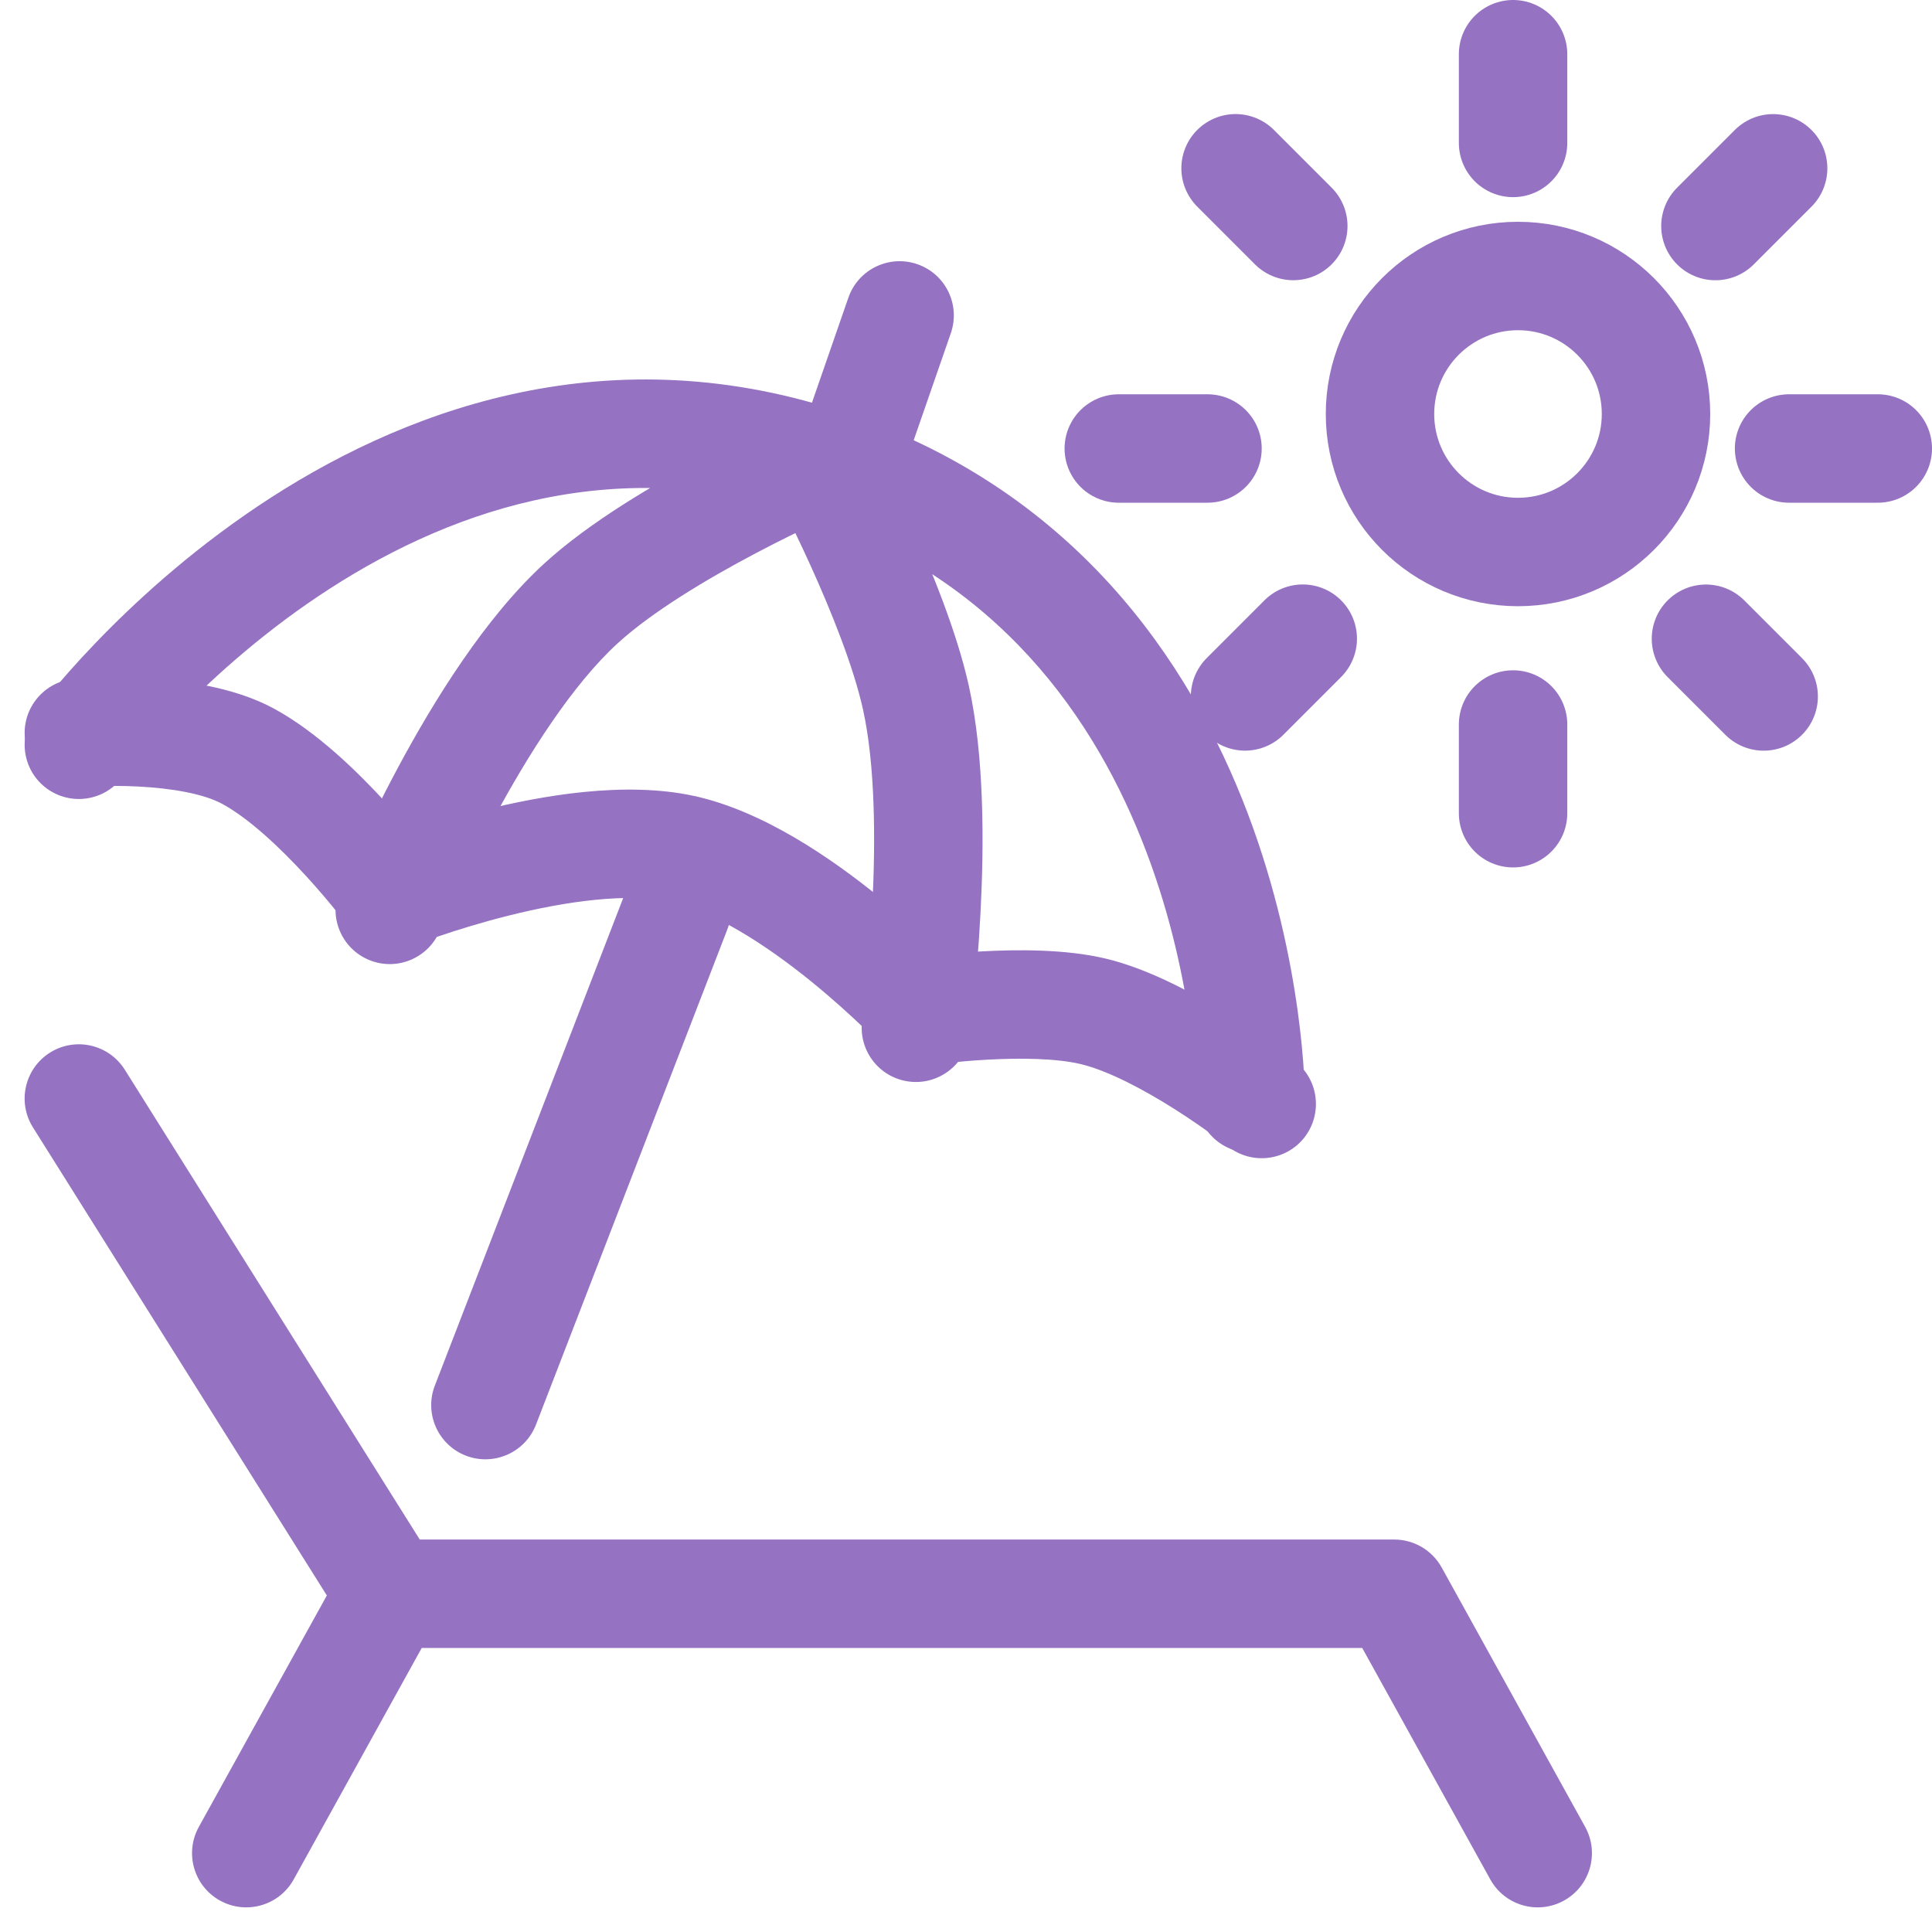 <?xml version="1.0" encoding="UTF-8"?>
<svg xmlns="http://www.w3.org/2000/svg" width="49" height="49" viewBox="0 0 49 49" fill="none">
  <path d="M3.165 27.13C2.761 26.487 1.912 26.293 1.269 26.696C0.626 27.1 0.432 27.949 0.835 28.592L3.165 27.13ZM35.361 40.421L36.564 39.755C36.322 39.318 35.861 39.046 35.361 39.046V40.421ZM37.797 47.666C38.164 48.33 39.001 48.571 39.666 48.203C40.33 47.836 40.571 46.999 40.203 46.334L37.797 47.666ZM5.043 46.334C4.675 46.999 4.916 47.836 5.58 48.203C6.245 48.571 7.082 48.33 7.449 47.666L5.043 46.334ZM11.029 35.141C10.755 35.849 11.108 36.645 11.816 36.919C12.524 37.192 13.32 36.84 13.594 36.132L11.029 35.141ZM18.447 23.572C18.72 22.863 18.368 22.067 17.66 21.794C16.951 21.52 16.155 21.872 15.881 22.581L18.447 23.572ZM0.893 18.074C0.443 18.685 0.573 19.546 1.184 19.996C1.796 20.447 2.657 20.316 3.107 19.705L0.893 18.074ZM30.346 27.861C30.346 28.62 30.962 29.236 31.721 29.236C32.481 29.236 33.096 28.62 33.096 27.861H30.346ZM8.613 22.553C8.325 23.256 8.66 24.059 9.363 24.348C10.065 24.637 10.868 24.301 11.157 23.599L8.613 22.553ZM14.738 15.301L15.665 16.316L14.738 15.301ZM21.867 25.88C21.764 26.633 22.291 27.326 23.043 27.429C23.796 27.532 24.489 27.005 24.592 26.253L21.867 25.88ZM23.23 17.693L24.572 17.395L23.23 17.693ZM0.835 28.592L8.721 41.152L11.05 39.69L3.165 27.13L0.835 28.592ZM9.885 41.796H35.361V39.046H9.885V41.796ZM34.157 41.087L37.797 47.666L40.203 46.334L36.564 39.755L34.157 41.087ZM8.682 39.755L5.043 46.334L7.449 47.666L11.088 41.087L8.682 39.755ZM13.594 36.132L18.447 23.572L15.881 22.581L11.029 35.141L13.594 36.132ZM2 18.89C3.107 19.705 3.107 19.706 3.106 19.706C3.106 19.706 3.106 19.706 3.106 19.706C3.106 19.707 3.106 19.707 3.106 19.707C3.106 19.707 3.106 19.706 3.107 19.704C3.109 19.702 3.113 19.697 3.119 19.689C3.131 19.674 3.15 19.649 3.176 19.615C3.228 19.548 3.309 19.446 3.419 19.314C3.637 19.051 3.966 18.672 4.395 18.224C5.256 17.327 6.508 16.17 8.073 15.121C11.207 13.022 15.465 11.434 20.381 13.021L21.226 10.404C15.223 8.466 10.08 10.467 6.542 12.837C4.771 14.023 3.369 15.321 2.411 16.32C1.93 16.821 1.557 17.251 1.302 17.559C1.174 17.713 1.075 17.837 1.007 17.925C0.972 17.969 0.946 18.004 0.927 18.029C0.917 18.041 0.91 18.051 0.904 18.059C0.901 18.063 0.899 18.066 0.897 18.068C0.896 18.07 0.895 18.071 0.895 18.072C0.894 18.072 0.894 18.073 0.894 18.073C0.893 18.073 0.893 18.074 2 18.89ZM20.381 13.021C25.317 14.614 27.8 18.247 29.071 21.596C29.708 23.274 30.028 24.856 30.189 26.021C30.268 26.602 30.308 27.073 30.328 27.395C30.337 27.555 30.342 27.678 30.344 27.758C30.345 27.797 30.346 27.826 30.346 27.844C30.346 27.852 30.346 27.858 30.346 27.861C30.346 27.863 30.346 27.863 30.346 27.863C30.346 27.863 30.346 27.863 30.346 27.863C30.346 27.863 30.346 27.862 30.346 27.862C30.346 27.861 30.346 27.861 31.721 27.861C33.096 27.861 33.096 27.86 33.096 27.86C33.096 27.859 33.096 27.859 33.096 27.858C33.096 27.857 33.096 27.855 33.096 27.854C33.096 27.851 33.096 27.847 33.096 27.842C33.096 27.833 33.096 27.821 33.096 27.805C33.095 27.775 33.095 27.733 33.093 27.679C33.09 27.572 33.084 27.42 33.072 27.229C33.049 26.846 33.004 26.304 32.913 25.646C32.732 24.333 32.37 22.54 31.642 20.62C30.183 16.776 27.207 12.335 21.226 10.404L20.381 13.021ZM9.885 23.076C11.157 23.599 11.157 23.599 11.157 23.599C11.157 23.599 11.157 23.599 11.157 23.599C11.157 23.599 11.157 23.599 11.157 23.599C11.157 23.599 11.157 23.598 11.158 23.598C11.158 23.596 11.159 23.593 11.161 23.589C11.165 23.58 11.17 23.567 11.178 23.549C11.193 23.513 11.216 23.459 11.247 23.387C11.309 23.244 11.401 23.035 11.52 22.776C11.759 22.255 12.104 21.537 12.528 20.748C13.398 19.129 14.521 17.361 15.665 16.316L13.81 14.286C12.302 15.663 10.999 17.783 10.105 19.446C9.648 20.298 9.277 21.069 9.021 21.628C8.892 21.908 8.792 22.136 8.723 22.296C8.688 22.375 8.662 22.438 8.643 22.482C8.634 22.504 8.627 22.521 8.622 22.533C8.62 22.539 8.618 22.543 8.616 22.547C8.615 22.549 8.615 22.55 8.614 22.551C8.614 22.552 8.614 22.552 8.614 22.552C8.614 22.553 8.614 22.553 8.614 22.553C8.614 22.553 8.613 22.553 9.885 23.076ZM15.665 16.316C16.541 15.516 17.926 14.685 19.172 14.029C19.779 13.708 20.327 13.443 20.723 13.258C20.92 13.166 21.079 13.094 21.187 13.046C21.241 13.022 21.282 13.004 21.309 12.992C21.323 12.986 21.333 12.981 21.339 12.979C21.342 12.977 21.345 12.976 21.346 12.976C21.346 12.976 21.347 12.975 21.347 12.975C21.347 12.975 21.347 12.975 21.347 12.975C21.347 12.975 21.347 12.975 21.347 12.975C21.347 12.975 21.347 12.975 20.803 11.712C20.26 10.449 20.26 10.449 20.26 10.449C20.259 10.449 20.259 10.45 20.259 10.45C20.259 10.45 20.259 10.45 20.258 10.45C20.257 10.45 20.256 10.451 20.255 10.451C20.252 10.453 20.249 10.454 20.244 10.456C20.235 10.46 20.222 10.466 20.206 10.473C20.173 10.487 20.125 10.508 20.065 10.535C19.944 10.589 19.771 10.668 19.558 10.767C19.133 10.966 18.545 11.251 17.889 11.596C16.609 12.271 14.961 13.235 13.81 14.286L15.665 16.316ZM23.23 26.067C24.592 26.253 24.592 26.253 24.592 26.253C24.592 26.253 24.592 26.252 24.592 26.252C24.592 26.252 24.592 26.251 24.592 26.251C24.592 26.25 24.592 26.249 24.593 26.247C24.593 26.244 24.594 26.239 24.595 26.233C24.596 26.222 24.598 26.205 24.601 26.184C24.606 26.142 24.614 26.082 24.623 26.004C24.642 25.849 24.668 25.626 24.697 25.349C24.754 24.796 24.823 24.025 24.868 23.15C24.958 21.435 24.969 19.185 24.572 17.395L21.887 17.991C22.199 19.396 22.21 21.333 22.122 23.006C22.079 23.825 22.015 24.548 21.962 25.066C21.935 25.325 21.911 25.531 21.894 25.672C21.885 25.742 21.878 25.796 21.874 25.831C21.871 25.849 21.87 25.862 21.869 25.87C21.868 25.874 21.868 25.877 21.867 25.879C21.867 25.88 21.867 25.88 21.867 25.88C21.867 25.881 21.867 25.881 21.867 25.881C21.867 25.881 21.867 25.88 21.867 25.88C21.867 25.88 21.867 25.88 23.23 26.067ZM24.572 17.395C24.267 16.02 23.61 14.417 23.064 13.214C22.786 12.6 22.526 12.066 22.335 11.685C22.239 11.494 22.161 11.341 22.106 11.235C22.078 11.182 22.056 11.14 22.041 11.112C22.034 11.097 22.028 11.086 22.023 11.078C22.021 11.074 22.02 11.071 22.018 11.069C22.018 11.068 22.017 11.067 22.017 11.066C22.017 11.066 22.017 11.066 22.017 11.065C22.017 11.065 22.016 11.065 22.016 11.065C22.016 11.065 22.016 11.065 20.803 11.712C19.59 12.36 19.59 12.36 19.59 12.36C19.59 12.36 19.59 12.36 19.59 12.36C19.59 12.36 19.59 12.36 19.59 12.36C19.59 12.36 19.59 12.36 19.591 12.361C19.591 12.362 19.593 12.364 19.594 12.367C19.597 12.372 19.602 12.381 19.608 12.393C19.621 12.417 19.64 12.454 19.665 12.502C19.715 12.598 19.787 12.739 19.877 12.918C20.055 13.274 20.299 13.775 20.56 14.349C21.091 15.522 21.647 16.909 21.887 17.991L24.572 17.395Z" fill="#9572C2"></path>
  <path d="M1.886 17.218C1.129 17.281 0.567 17.946 0.63 18.703C0.693 19.459 1.358 20.022 2.114 19.959L1.886 17.218ZM6.286 19.177L5.632 20.386L6.286 19.177ZM9.959 22.706L8.854 23.524C9.225 24.025 9.887 24.214 10.467 23.984L9.959 22.706ZM17.306 21.529L17.598 20.186L17.306 21.529ZM23.429 25.647L22.425 26.587C22.732 26.915 23.18 27.072 23.625 27.008L23.429 25.647ZM27.714 25.647L28.03 24.309L27.714 25.647ZM31.146 29.078C31.742 29.549 32.607 29.449 33.078 28.854C33.549 28.258 33.449 27.393 32.854 26.922L31.146 29.078ZM20.293 11.079C20.044 11.796 20.424 12.579 21.141 12.829C21.859 13.077 22.642 12.697 22.891 11.98L20.293 11.079ZM24.115 8.451C24.364 7.733 23.985 6.95 23.267 6.701C22.55 6.452 21.766 6.832 21.517 7.549L24.115 8.451ZM2 18.588C2.114 19.959 2.114 19.959 2.114 19.959C2.114 19.959 2.114 19.959 2.114 19.959C2.113 19.959 2.113 19.959 2.113 19.959C2.113 19.959 2.113 19.959 2.113 19.959C2.113 19.959 2.114 19.959 2.115 19.958C2.118 19.958 2.123 19.958 2.131 19.957C2.146 19.956 2.171 19.954 2.204 19.952C2.271 19.948 2.372 19.943 2.499 19.939C2.755 19.931 3.11 19.928 3.504 19.948C4.352 19.991 5.16 20.131 5.632 20.386L6.939 17.967C5.894 17.402 4.559 17.248 3.643 17.202C3.156 17.177 2.724 17.181 2.413 17.191C2.257 17.195 2.13 17.202 2.04 17.207C1.994 17.21 1.958 17.212 1.932 17.214C1.919 17.215 1.909 17.216 1.901 17.217C1.897 17.217 1.894 17.217 1.891 17.218C1.89 17.218 1.889 17.218 1.888 17.218C1.887 17.218 1.887 17.218 1.887 17.218C1.886 17.218 1.886 17.218 1.886 17.218C1.886 17.218 1.886 17.218 2 18.588ZM5.632 20.386C6.302 20.748 7.091 21.484 7.771 22.227C8.096 22.582 8.37 22.911 8.563 23.151C8.659 23.27 8.734 23.366 8.784 23.431C8.809 23.464 8.827 23.488 8.839 23.504C8.845 23.512 8.849 23.518 8.852 23.521C8.853 23.523 8.854 23.524 8.854 23.524C8.854 23.524 8.854 23.524 8.854 23.524C8.854 23.524 8.854 23.524 8.854 23.524C8.854 23.524 8.854 23.524 8.854 23.524C8.854 23.524 8.854 23.524 9.959 22.706C11.065 21.888 11.064 21.888 11.064 21.888C11.064 21.888 11.064 21.887 11.064 21.887C11.064 21.887 11.064 21.887 11.063 21.886C11.063 21.886 11.062 21.885 11.061 21.884C11.06 21.882 11.058 21.879 11.056 21.876C11.051 21.869 11.044 21.86 11.036 21.849C11.019 21.827 10.995 21.795 10.964 21.756C10.903 21.676 10.815 21.564 10.705 21.427C10.486 21.154 10.173 20.779 9.801 20.372C9.085 19.589 8.038 18.56 6.939 17.967L5.632 20.386ZM9.959 22.706C10.467 23.984 10.467 23.984 10.467 23.984C10.467 23.984 10.466 23.984 10.466 23.984C10.466 23.984 10.466 23.984 10.466 23.984C10.466 23.984 10.466 23.984 10.467 23.984C10.468 23.983 10.47 23.983 10.473 23.981C10.479 23.979 10.49 23.975 10.504 23.969C10.533 23.958 10.578 23.941 10.637 23.919C10.755 23.875 10.93 23.812 11.15 23.738C11.591 23.588 12.207 23.395 12.903 23.221C14.358 22.856 15.928 22.637 17.015 22.873L17.598 20.186C15.847 19.806 13.744 20.175 12.235 20.553C11.449 20.75 10.759 20.966 10.267 21.133C10.02 21.217 9.82 21.289 9.68 21.341C9.61 21.367 9.555 21.388 9.517 21.403C9.497 21.41 9.482 21.416 9.471 21.42C9.466 21.422 9.461 21.424 9.458 21.425C9.456 21.426 9.455 21.427 9.454 21.427C9.453 21.427 9.453 21.427 9.452 21.428C9.452 21.428 9.452 21.428 9.452 21.428C9.452 21.428 9.451 21.428 9.959 22.706ZM17.015 22.873C18.102 23.109 19.419 23.956 20.569 24.888C21.119 25.334 21.588 25.764 21.92 26.082C22.085 26.241 22.214 26.37 22.301 26.459C22.344 26.503 22.377 26.537 22.398 26.558C22.408 26.569 22.416 26.577 22.42 26.582C22.423 26.584 22.424 26.586 22.425 26.587C22.425 26.587 22.425 26.587 22.425 26.587C22.425 26.587 22.425 26.587 22.425 26.587C22.425 26.587 22.425 26.587 22.425 26.587C22.425 26.587 22.425 26.587 23.429 25.647C24.433 24.707 24.432 24.707 24.432 24.707C24.432 24.707 24.432 24.707 24.432 24.707C24.431 24.706 24.431 24.706 24.431 24.706C24.43 24.705 24.429 24.703 24.427 24.702C24.425 24.7 24.422 24.696 24.418 24.692C24.41 24.683 24.398 24.672 24.384 24.657C24.356 24.627 24.315 24.585 24.264 24.532C24.16 24.427 24.011 24.278 23.825 24.099C23.453 23.742 22.925 23.258 22.301 22.752C21.102 21.78 19.358 20.567 17.598 20.186L17.015 22.873ZM23.429 25.647C23.625 27.008 23.625 27.008 23.625 27.008C23.625 27.008 23.624 27.008 23.624 27.008C23.624 27.008 23.624 27.008 23.624 27.008C23.624 27.008 23.624 27.008 23.624 27.008C23.625 27.008 23.626 27.008 23.628 27.008C23.631 27.007 23.637 27.006 23.645 27.005C23.661 27.003 23.687 27 23.721 26.995C23.789 26.986 23.891 26.974 24.019 26.96C24.275 26.932 24.634 26.898 25.038 26.876C25.885 26.829 26.789 26.842 27.398 26.985L28.03 24.309C27.014 24.069 25.776 24.081 24.886 24.13C24.422 24.156 24.014 24.194 23.721 24.226C23.574 24.242 23.455 24.257 23.371 24.267C23.329 24.273 23.296 24.277 23.273 24.28C23.261 24.282 23.252 24.283 23.245 24.284C23.242 24.285 23.239 24.285 23.237 24.285C23.236 24.286 23.235 24.286 23.234 24.286C23.234 24.286 23.233 24.286 23.233 24.286C23.233 24.286 23.233 24.286 23.233 24.286C23.233 24.286 23.232 24.286 23.429 25.647ZM27.398 26.985C28.097 27.15 29.005 27.63 29.821 28.149C30.21 28.397 30.546 28.633 30.784 28.806C30.903 28.892 30.996 28.963 31.059 29.01C31.09 29.034 31.113 29.052 31.128 29.064C31.136 29.07 31.141 29.074 31.144 29.076C31.146 29.077 31.146 29.078 31.147 29.078C31.147 29.078 31.147 29.079 31.147 29.078C31.147 29.078 31.147 29.078 31.147 29.078C31.147 29.078 31.147 29.078 31.147 29.078C31.147 29.078 31.146 29.078 32 28C32.854 26.922 32.853 26.922 32.853 26.922C32.853 26.922 32.853 26.922 32.853 26.922C32.853 26.921 32.852 26.921 32.852 26.921C32.851 26.92 32.85 26.92 32.849 26.919C32.848 26.917 32.845 26.915 32.842 26.913C32.836 26.908 32.827 26.901 32.817 26.893C32.795 26.876 32.765 26.853 32.726 26.824C32.65 26.765 32.54 26.683 32.403 26.583C32.13 26.384 31.746 26.115 31.297 25.829C30.438 25.282 29.204 24.586 28.03 24.309L27.398 26.985ZM22.891 11.98L24.115 8.451L21.517 7.549L20.293 11.079L22.891 11.98Z" fill="#9572C2"></path>
  <circle cx="38.5" cy="10.5" r="3.5" stroke="#9572C2" stroke-width="2.75" stroke-linecap="round" stroke-linejoin="round"></circle>
  <line x1="38.375" y1="1.375" x2="38.375" y2="3.625" stroke="#9572C2" stroke-width="2.75" stroke-linecap="round" stroke-linejoin="round"></line>
  <line x1="44.971" y1="4.269" x2="43.507" y2="5.733" stroke="#9572C2" stroke-width="2.75" stroke-linecap="round" stroke-linejoin="round"></line>
  <line x1="47.625" y1="11.375" x2="45.375" y2="11.375" stroke="#9572C2" stroke-width="2.75" stroke-linecap="round" stroke-linejoin="round"></line>
  <line x1="44.731" y1="17.664" x2="43.267" y2="16.2" stroke="#9572C2" stroke-width="2.75" stroke-linecap="round" stroke-linejoin="round"></line>
  <line x1="38.375" y1="18.375" x2="38.375" y2="20.625" stroke="#9572C2" stroke-width="2.75" stroke-linecap="round" stroke-linejoin="round"></line>
  <line x1="33.041" y1="16.198" x2="31.577" y2="17.663" stroke="#9572C2" stroke-width="2.75" stroke-linecap="round" stroke-linejoin="round"></line>
  <line x1="30.625" y1="11.375" x2="28.375" y2="11.375" stroke="#9572C2" stroke-width="2.75" stroke-linecap="round" stroke-linejoin="round"></line>
  <line x1="32.801" y1="5.732" x2="31.337" y2="4.268" stroke="#9572C2" stroke-width="2.75" stroke-linecap="round" stroke-linejoin="round"></line>
</svg>
